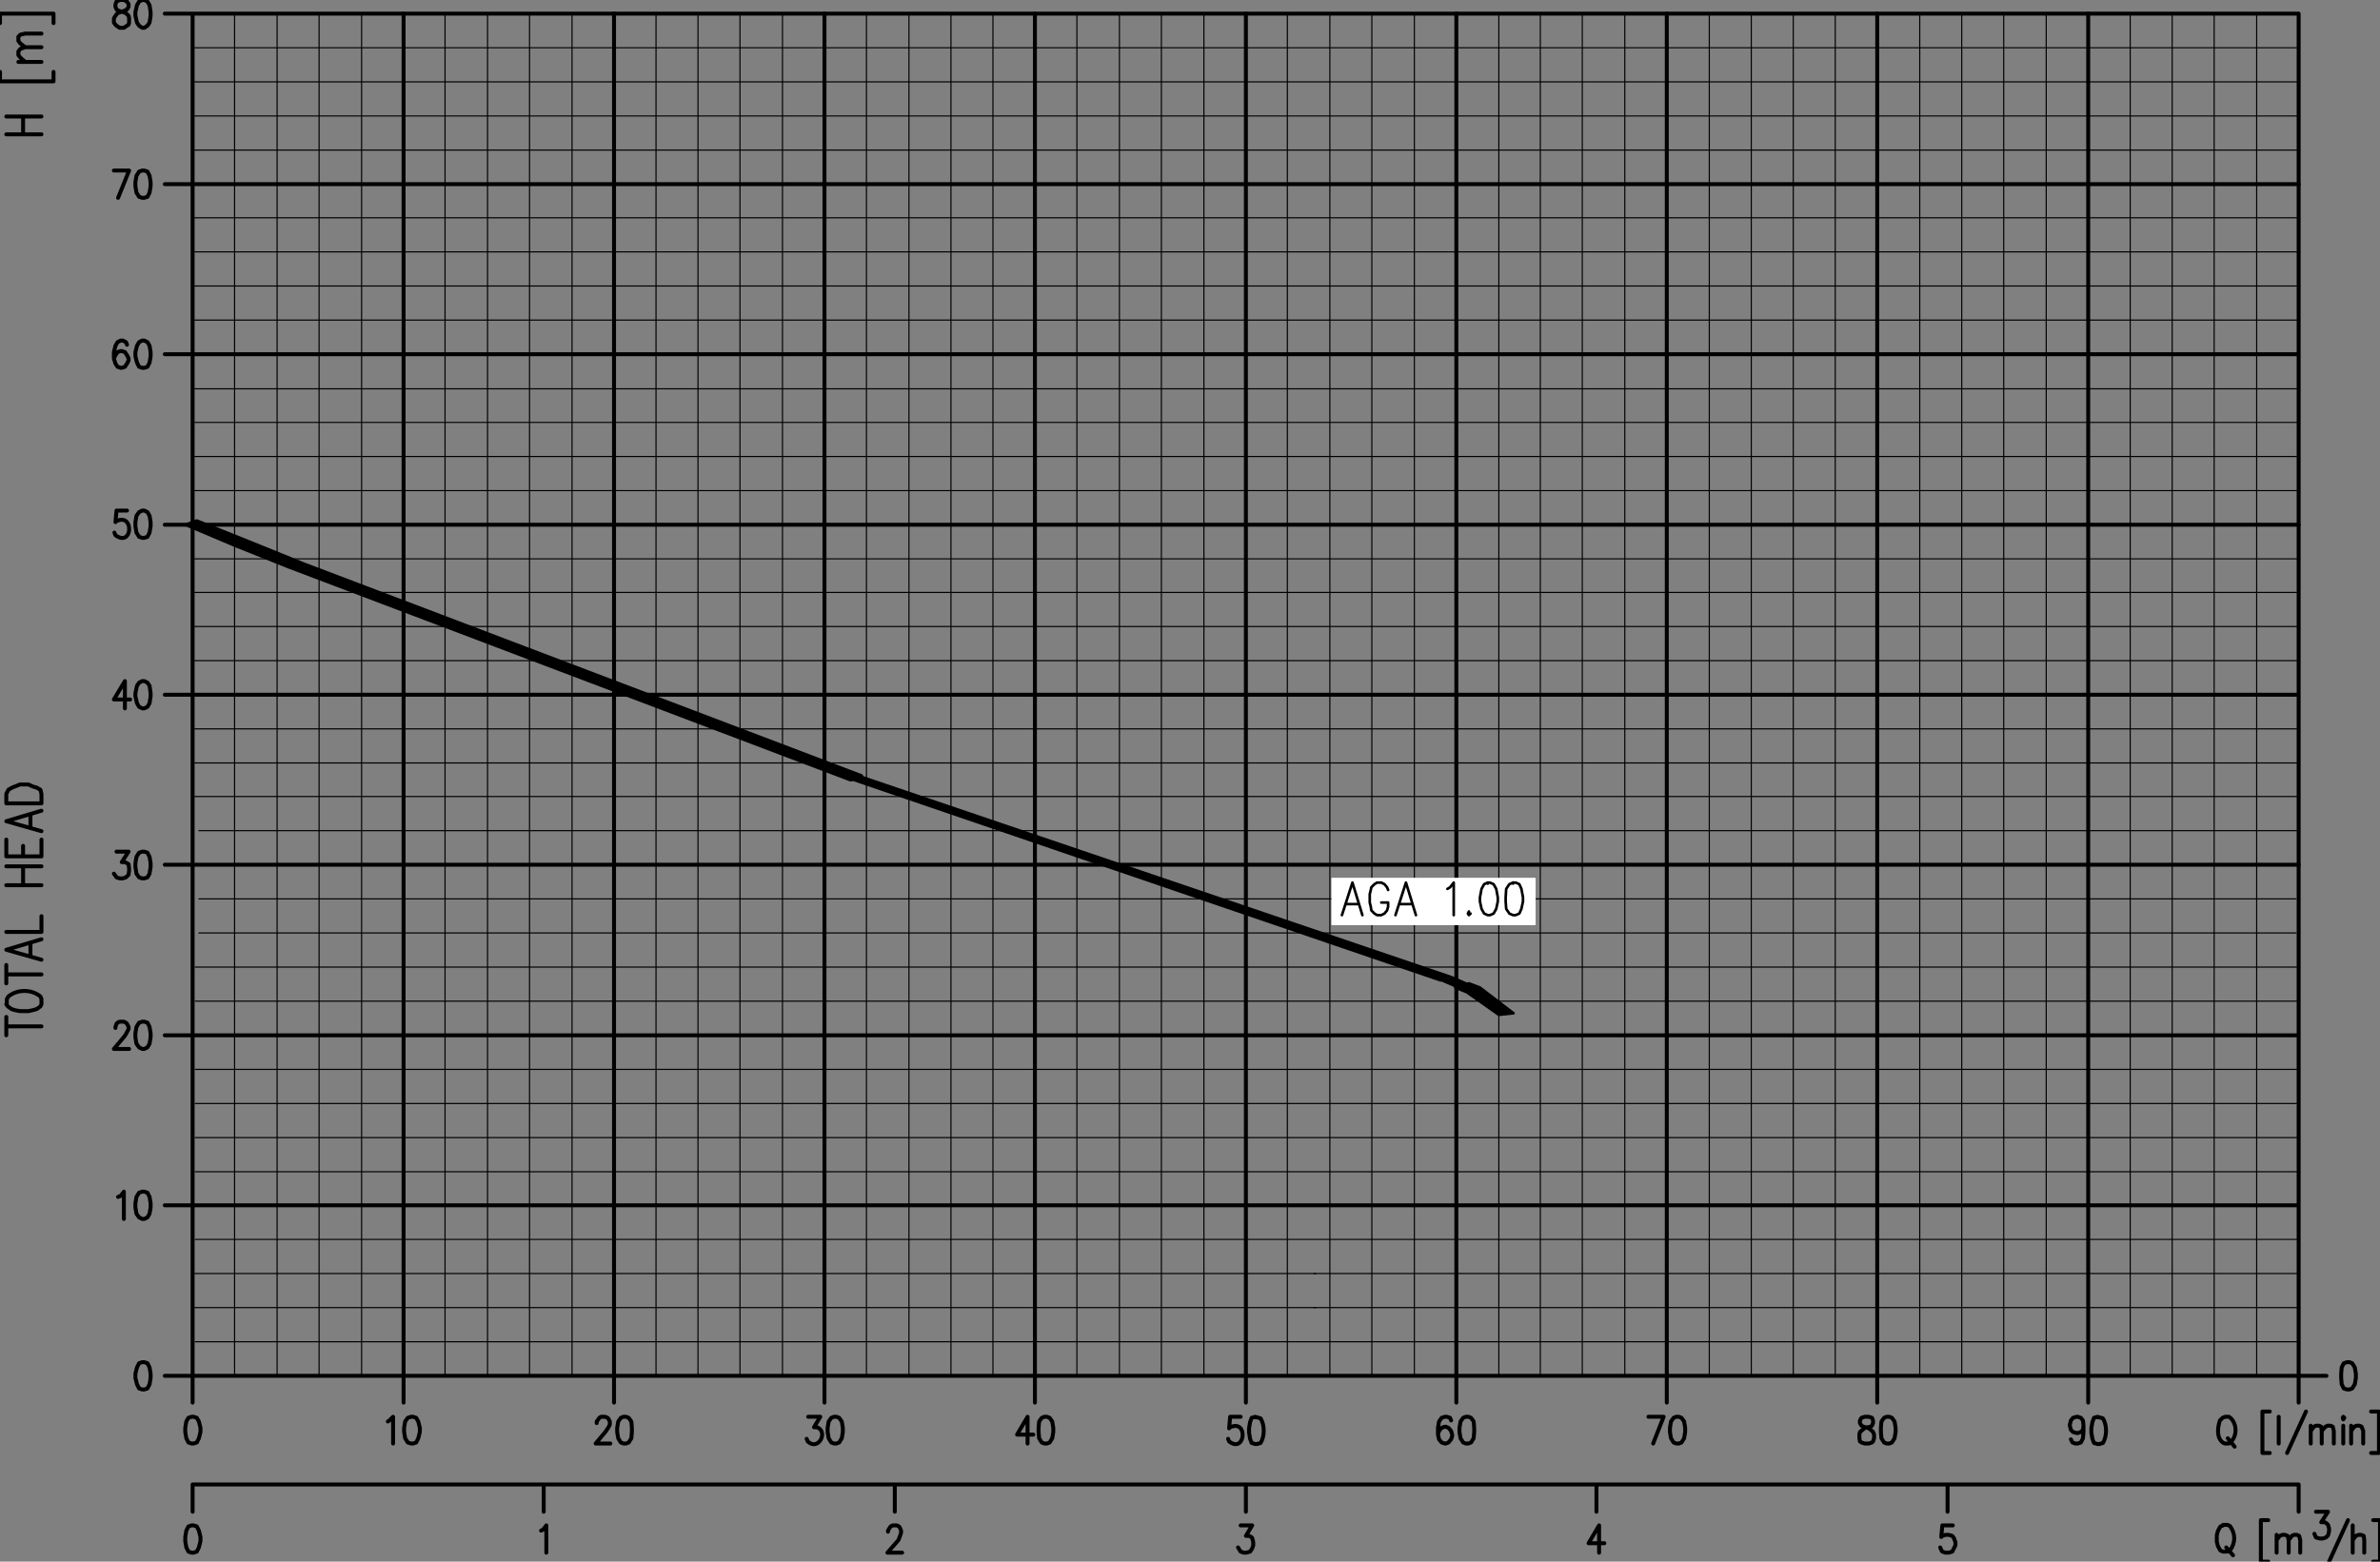 <svg xmlns="http://www.w3.org/2000/svg" viewBox="0 0 453.5 297.6" enable-background="new 0 0 453.5 297.6"><rect x="0" y="0" width="453.5" height="297.6" fill="#808080" stroke="none"/><path stroke="#000" stroke-width=".751" stroke-linecap="round" stroke-linejoin="round" stroke-miterlimit="10" fill="none" d="M31.4 2.6h406.6M31.4 262.2h411.9M438 267.3v-264.7M36.7 267.3v-264.7M31.4 132.4h406.6M31.4 67.5h406.6"/><path stroke="#000" stroke-width=".215" stroke-linecap="round" stroke-linejoin="round" stroke-miterlimit="10" fill="none" d="M36.7 138.9h401M36.7 145.4h401M36.7 151.8h401.3M37.9 158.3h400.1"/><path stroke="#000" stroke-width=".751" stroke-linecap="round" stroke-linejoin="round" stroke-miterlimit="10" fill="none" d="M31.4 164.8h406.6"/><path stroke="#000" stroke-width=".215" stroke-linecap="round" stroke-linejoin="round" stroke-miterlimit="10" fill="none" d="M37.9 171.3h399.6M37.9 177.8h399.6M37.2 184.3h400.5M37.2 190.8h400.5M36.7 61h401.3M36.7 54.5h401.3M36.7 48h401.3M36.7 41.5h401.3"/><path stroke="#000" stroke-width=".751" stroke-linecap="round" stroke-linejoin="round" stroke-miterlimit="10" fill="none" d="M31.4 35.1h406.6"/><path stroke="#000" stroke-width=".215" stroke-linecap="round" stroke-linejoin="round" stroke-miterlimit="10" fill="none" d="M36.7 28.6h401.3M36.7 22.1h401.3M36.7 15.6h401.3M36.7 9.1h401.3M36.7 74.1h401.3M36.7 80.5h401.3M36.7 87h401.3M36.7 93.5h401.3"/><path stroke="#000" stroke-width=".751" stroke-linecap="round" stroke-linejoin="round" stroke-miterlimit="10" fill="none" d="M31.4 100h406.6"/><path stroke="#000" stroke-width=".215" stroke-linecap="round" stroke-linejoin="round" stroke-miterlimit="10" fill="none" d="M36.7 106.5h401.3M36.7 112.9h401.1M36.7 119.4h401.1M36.7 125.9h401.3"/><path stroke="#000" stroke-width=".751" stroke-linecap="round" stroke-linejoin="round" stroke-miterlimit="10" fill="none" d="M76.9 267.3v-264.7M117 267.3v-264.7M157.1 267.3v-264.7M237.4 267.3v-264.7M317.6 267.3v-264.7M397.9 267.3v-264.7"/><path stroke="#000" stroke-width=".215" stroke-linecap="round" stroke-linejoin="round" stroke-miterlimit="10" fill="none" d="M44.7 262.2v-259.6M52.8 262.2v-259.6M60.8 262.2v-259.6M68.9 262.2v-259.6M109 262.2v-259.6M100.9 262.2v-259.6M92.9 262.2v-259.6M84.8 262.2v-259.6M149.1 262.2v-259.6M141 262.2v-259.6M133 262.2v-259.6M125 262.2v-259.6M181.2 262.2v-259.6M173.2 262.2v-259.6M165.1 262.2v-259.6M309.6 262.2v-259.6M301.5 262.2v-259.6M293.5 262.2v-259.6M430 262.1v-259.5M421.9 262.1v-259.5M413.9 262.1v-259.5"/><path stroke="#000" stroke-width=".751" stroke-linecap="round" stroke-linejoin="round" stroke-miterlimit="10" fill="none" d="M1.2 195.6h6.7M1.2 197.3v-3.5M1.2 191.4l.3.4.7.5.6.2 1 .2h1.6l.9-.2.7-.2.7-.5.2-.4v-1l-.2-.5c-1.7-1.4-4.4-1.4-6.1 0l-.3.5v1M1.2 185.7h6.7M1.2 187.4v-3.5M7.9 182.9l-6.7-1.9 6.7-2M5.8 182.2v-2.4M1.2 177.6h6.7v-3M7.9 168.7h-6.7M1.2 165.1h6.7M4.4 168.7v-3.6M7.9 163.2h-6.7v-3.2M4.4 163.2v-2M7.9 163.2v-3.2M7.9 158.4l-6.7-1.9 6.7-2M5.8 157.8v-2.6M7.9 153.1h-6.7v-1.8l.4-.8.7-.4.5-.2 1-.4h1.6l.9.4.7.2.7.4.2.8v1.8M27.1 259.6l-.6.2-.4.8-.3 1.2v.8l.3 1.2.4.8.6.2h.4l.6-.2.4-.8.2-1.2v-.8l-.2-1.2-.4-.8-.6-.2h-.4M23.8 129.8l-2.1 3.5h3.1M23.8 129.8v5.2M27.1 129.8l-.6.3-.4.6-.3 1.4v.6l.3 1.3.4.7.6.3h.4l.6-.3.4-.7.2-1.3v-.6l-.2-1.4-.4-.6-.6-.3h-.4M24.2 65.7l-.2-.5-.6-.3h-.4l-.6.3-.4.7-.3 1.2v1.2l.3 1 .4.6.6.2h.2l.6-.2.4-.6.3-.6v-.4l-.3-.6-.4-.6-.6-.2h-.2l-.6.2-.4.6-.3.6M27.1 64.9l-.6.3-.4.7-.3 1.2v.8l.3 1.2.4.8.6.2h.4l.6-.2.4-.8.2-1.2v-.8l-.2-1.2-.4-.7-.6-.3h-.4M22.8 0l-.6.3-.2.5v.5l.2.5.3.2.9.3.6.2.5.5.1.5v.8l-.1.4-.3.2-.6.4h-.8l-.6-.4-.2-.2-.3-.4v-.8l.3-.5.4-.5.6-.2.8-.3.4-.2.3-.5v-.5l-.3-.5-.6-.3h-.8M27.1 0l-.6.3-.4.7-.3 1.3v.7l.3 1.3.4.6.6.4h.4l.6-.4.4-.6.2-1.3v-.7l-.2-1.3-.4-.7-.6-.3h-.4M36.5 270l-.6.2-.4.7-.2 1.2v.8l.2 1.2.4.8.6.2h.4l.6-.2.4-.8.3-1.2v-.8l-.3-1.2-.4-.7-.6-.2h-.4M73.9 270.9l.3-.2.7-.7v5.1M78.3 270l-.6.2-.5.7-.2 1.2v.8l.2 1.2.5.8.6.2h.4l.6-.2.4-.8.3-1.2v-.8l-.3-1.2-.4-.7-.6-.2h-.4M113.7 271.2v-.3l.3-.4.2-.3.3-.2h.8l.5.2.2.3.2.4v.6l-.2.4-.5.8-2 2.4h2.8M118.8 270l-.5.2-.5.7-.2 1.2v.8l.2 1.2.5.8.5.2h.5l.5-.2.5-.8.1-1.2v-.8l-.1-1.2-.5-.7-.5-.2h-.5M154 270h2.3l-1.2 2h.6c2.2.9.2 4.6-1.8 2.7l-.2-.5M158.9 270l-.5.2-.5.7-.2 1.2v.8l.2 1.2.5.8.5.2h.5l.5-.2.5-.8.2-1.2v-.8l-.2-1.2-.5-.7-.5-.2h-.5M195.8 270l-2 3.4h3.1M195.8 270v5.1M199 270l-.5.2-.5.7-.1 1.2v.8l.1 1.2.5.8.5.2h.5l.5-.2.5-.8.2-1.2v-.8l-.2-1.2-.5-.7-.5-.2h-.5M236.4 270h-2l-.2 2.2.2-.2c3.5-1.6 2.9 5.1-.2 2.7l-.2-.5M239.2 270l-.7.2-.3.8-.2 1.2v.8l.2 1.2.3.8.7.2h.3l.7-.2c.8-1.3.8-3.4 0-4.7l-.7-.2h-.3M276.5 270.7l-.2-.5-.6-.2h-.4l-.6.2-.5.7-.2 1.2v1.3l.2.9.5.6.6.2h.2l.5-.2.5-.6.2-.6v-.3l-.2-.7-.5-.6-.5-.2h-.2l-.6.2-.5.6-.2.7M279.3 270l-.5.2-.5.7-.2 1.2v.8l.2 1.2.5.8.5.2h.5l.5-.2.5-.8.1-1.2v-.8l-.1-1.2-.5-.7-.5-.2h-.5M314.1 270h2.9l-2 5.1M319.4 270l-.5.2-.5.7-.2 1.2v.8l.2 1.2.5.8.5.2h.5l.5-.2.5-.8.2-1.2v-.8l-.2-1.2-.5-.7-.5-.2h-.5M355.3 270l-.6.2-.3.5v.5l.3.5.4.2.8.2.6.4.4.4.2.5v.7l-.2.6-.2.2-.6.2h-.8l-.6-.2-.3-.2-.1-.6v-.7l.1-.5.5-.4.5-.4 1-.2.3-.2.2-.5v-.5l-.2-.5-.6-.2h-.8M359.5 270l-.5.2-.5.7-.1 1.2v.8l.1 1.2.5.8.5.2h.5l.5-.2.5-.8.2-1.2v-.8l-.2-1.2-.5-.7-.5-.2h-.5M397 271.7l-.1.8-.4.4-.6.2h-.2l-.7-.2-.4-.4-.2-.8v-.2l.2-.8.4-.5.7-.2h.2l.6.2.4.5.1 1v1.2l-.1 1.2-.4.8-.6.2h-.5l-.5-.2-.3-.6M399.7 270l-.7.2-.3.8-.2 1.2v.8l.2 1.2.3.8.7.2h.3l.7-.2c.8-1.3.8-3.4 0-4.7l-.7-.2h-.3M424 270l-.5.2-.5.5c-.5 1.4-.7 3.7.9 4.4h.8l.3-.2c1.3-1.2 1.3-3.5 0-4.7l-.3-.2h-.7M424.5 274.1l1.3 1.6M432.5 269h-1.4v7.9h1.4M434.2 275.1v-5.1M439.4 269l-3.6 7.9M440.3 275.1v-3.4M440.3 272.7l.6-.8.4-.2h.6l.4.2.1.8v2.4M442.4 272.7l.7-.8.4-.2h.6l.4.2.2.8v2.4M446.4 270.2l.1.3.2-.3-.2-.2-.1.2M446.5 271.7v3.4M448 275.1v-3.4M448 272.7l.6-.8.4-.2h.6l.4.2.3.8v2.4M451.8 269h1.5v7.9h-1.5M7.9 25.6h-6.7M1.2 22.2h6.7M4.4 25.6v-3.4M0 13.7v1.8h10.2v-1.8M7.9 11.8h-4.4M4.8 11.8l-.9-.8-.4-.5v-.7l.4-.5.9-.3h3.1M4.8 9l-.9-.7-.4-.5v-.8l.4-.4.9-.2h3.1M0 4.4v-1.8h10.2v1.8M447.2 259.6l-.6.2-.4.8-.1 1.2v.8l.1 1.2.4.8.6.2h.5l.5-.2.5-.8.2-1.2v-.8l-.2-1.2-.5-.8-.5-.2h-.5M36.7 282.9h401.3M36.7 282.9v5.2M423.6 290.7l-.5.2-.3.5-.2.4-.2.8v1.2l.2.8.2.4.3.5.5.2h.8l.5-.2c1.1-1.5 1.1-3.2 0-4.7l-.5-.2h-.8M424.2 294.9l1.3 1.5M432.2 289.7h-1.4v7.9h1.4M433.8 295.9v-3.4M433.8 293.5l.6-.8.5-.2h.5l.5.2.2.8v2.4M436.1 293.5l.6-.8.4-.2h.6l.4.2.2.8v2.4M447.4 289.7l-3.6 7.9M448.3 295.9v-5.2M448.3 293.5l.6-.8.5-.2h.5l.5.2.1.8v2.4M452.2 289.7h1.3v7.9h-1.3M36.5 290.7l-.6.2-.4.8-.2 1.2v.8l.2 1.2.4.8.6.2h.4l.6-.2.4-.8.3-1.2v-.8l-.3-1.2-.4-.8-.6-.2h-.4M237.4 288.1v-5.2M236.4 290.7h2.2l-1.2 2h.6l.4.2.2.2.2.8v.6l-.2.6-.4.6-.7.2h-.5l-.6-.2-.2-.3-.3-.5M170.5 288.1v-5.2M169.2 291.9v-.2l.3-.5.2-.3.4-.2h.8l.4.2.2.3.2.5v.4l-.2.6-.3.8-2.1 2.4h2.8M103.6 288.1v-5.2M103.1 291.7l.4-.2.6-.8v5.2M304.2 288.1v-5.2M304.7 290.7l-2 3.4h3M304.7 290.7v5.2M371.1 288.1v-5.2M372.1 290.7h-2l-.2 2.2.2-.2.6-.2h.6l.7.2.3.4.3.8v.6l-.3.6-.3.6-.7.2h-.6l-.6-.2-.2-.3-.2-.5M438 288.1v-5.2M441.3 288.1h2.3l-1.3 2h.7l.3.2.3.3.2.7v.5l-.2.8-.4.4-.6.2h-.6l-.7-.2-.1-.2-.2-.5"/><path stroke="#000" stroke-width=".215" stroke-linecap="round" stroke-linejoin="round" stroke-miterlimit="10" fill="none" d="M405.9 262.1v-259.5"/><path stroke="#000" stroke-width=".751" stroke-linecap="round" stroke-linejoin="round" stroke-miterlimit="10" fill="none" d="M22 195.9v-.2l.2-.6.2-.2.4-.2h.8l.4.2.2.2.3.6v.4l-.3.6-.4.7-2.1 2.5h2.9M27.1 194.7l-.6.2-.5.8-.2 1.2v.8l.2 1.2.5.7.6.3h.4l.6-.3.4-.7.2-1.2v-.8l-.2-1.2-.4-.8-.6-.2h-.4M31.4 197.3h406.3"/><path stroke="#000" stroke-width=".215" stroke-linecap="round" stroke-linejoin="round" stroke-miterlimit="10" fill="none" d="M37.2 255.7h400.5M36.7 249.2h214M36.7 242.7h214M37.2 236.2h400.5"/><path stroke="#000" stroke-width=".751" stroke-linecap="round" stroke-linejoin="round" stroke-miterlimit="10" fill="none" d="M31.4 229.7h406.3"/><path stroke="#000" stroke-width=".215" stroke-linecap="round" stroke-linejoin="round" stroke-miterlimit="10" fill="none" d="M37.2 223.3h400.5M37.2 216.8h400.5M37.2 210.3h400.5M37.2 203.8h400.5M205.2 262.2v-259.6"/><path stroke="#000" stroke-width=".751" stroke-linecap="round" stroke-linejoin="round" stroke-miterlimit="10" fill="none" d="M197.2 267.3v-264.7"/><path stroke="#000" stroke-width=".215" stroke-linecap="round" stroke-linejoin="round" stroke-miterlimit="10" fill="none" d="M189.2 262.2v-259.6M261.4 262.2v-259.6M269.5 262.2v-259.6"/><path stroke="#000" stroke-width=".751" stroke-linecap="round" stroke-linejoin="round" stroke-miterlimit="10" fill="none" d="M277.5 267.3v-264.7"/><path stroke="#000" stroke-width=".215" stroke-linecap="round" stroke-linejoin="round" stroke-miterlimit="10" fill="none" d="M285.6 262.2v-259.6M245.3 262.2v-259.6M253.4 262.2v-259.6"/><path stroke="#000" stroke-width=".751" stroke-linecap="round" stroke-linejoin="round" stroke-miterlimit="10" fill="none" d="M22.5 228.1l.5-.2.6-.8v5.2M27.1 227.1l-.6.2-.5.8-.2 1.2v.8l.2 1.2.5.7.6.3h.4l.6-.3.4-.7.2-1.2v-.8l-.2-1.2-.4-.8-.6-.2h-.4M22.2 162.3h2.3l-1.3 2h.6l.4.2.3.2.1.8v.4l-.1.8-.5.5-.6.2h-.6l-.6-.2-.2-.3-.3-.4M27.1 162.3l-.6.2-.5.8-.2 1.2v.7l.2 1.3.5.7.6.2h.4l.6-.2.4-.7.2-1.3v-.7l-.2-1.2-.4-.8-.6-.2h-.4M24.2 97.3h-2l-.2 2.2.2-.2c3.4-1.6 3.1 5.1-.2 2.7l-.2-.5M27.1 97.3l-.6.3-.5.7-.2 1.2v.8l.2 1.2.5.8.6.2h.4l.6-.2.4-.8.2-1.2v-.8l-.2-1.2-.4-.7-.6-.3h-.4M21.7 32.5h2.9l-2.1 5.2M27.1 32.5l-.6.2-.5.8-.2 1.2v.8l.2 1.2.5.8.6.2h.4l.6-.2.4-.8.2-1.2v-.8l-.2-1.2-.4-.8-.6-.2h-.4M357.7 267.3v-264.7"/><path stroke="#000" stroke-width=".215" stroke-linecap="round" stroke-linejoin="round" stroke-miterlimit="10" fill="none" d="M349.7 262.2v-259.6M341.7 262.2v-259.6M333.7 262.2v-259.6M325.7 262.2v-259.6M389.9 262.2v-78.2M381.8 262.2v-78.2M373.8 262.2v-78.2M365.8 262.2v-78.2M381.8 184v-181.4M373.8 184v-181.4M365.8 184v-181.4M389.9 184v-181.4M250.4 249.2h187.3M213.3 262.2v-259.6M221.3 262.2v-259.6M250.4 242.7h187.3M229.4 262.2v-259.6"/><path fill-rule="evenodd" clip-rule="evenodd" d="M279.9 187.4l-3.2-1.4-2.2 1 2.8 1.2 2.6-.8"/><path stroke="#000" stroke-width=".501" stroke-linecap="round" stroke-linejoin="round" stroke-miterlimit="10" d="M279.9 187.4l2.1.8-2.5.9-2.2-.9zM288.4 193.1l-6.4-4.9-2.5.9 6.1 4.3zM35.3 100l9.7 4.1 2.5-.9-10-4zM45 104.1l10 4 2.6-.8-10.1-4.1zM55 108.1l107.1 40.6 2.1-.9-106.6-40.5z"/><path fill-rule="evenodd" clip-rule="evenodd" d="M162.1 148.7l112.4 38.4 2.2-1.1-112.5-38.2-2.1.9"/><path fill="#fff" stroke="#fff" stroke-width=".215" stroke-linecap="round" stroke-linejoin="round" stroke-miterlimit="10" d="M253.8 167.4h38.7v8.8h-38.7z"/><path stroke="#000" stroke-width=".501" stroke-linecap="round" stroke-linejoin="round" stroke-miterlimit="10" fill="none" d="M255.7 174.4l2-6.2 1.9 6.2M256.4 172.3h2.3M264.5 169.6l-.2-.5-.5-.6-.6-.3h-.8l-.5.3-.6.6-.1.5-.2.8v1.6l.2.8.1.7.6.6.5.3h.8l.6-.3.5-.6.2-.7v-.8h-1.3M265.9 174.4l2-6.2 1.9 6.2M266.6 172.3h2.5M275.8 169.4l.5-.3.7-.9v6.2M279.9 173.7l-.2.4.2.3.3-.3M283.5 168.2l-.7.3-.5.9-.3 1.6v.8l.3 1.4.5.9.7.3h.4l.7-.3.5-.9.3-1.4v-.8l-.3-1.6-.5-.9-.7-.3h-.4"/><path d="M283.5 168.4v-.2"/><path stroke="#000" stroke-width=".501" stroke-linecap="round" stroke-linejoin="round" stroke-miterlimit="10" d="M283.5 168.2v.2-.2zM288.3 168.2l-.7.3-.6.9-.1 1.6v.8l.1 1.4.6.9.7.3h.5l.7-.3.4-.9.3-1.4v-.8l-.3-1.6-.4-.9-.7-.3h-.5" fill="none"/><path d="M288.3 168.4v-.2"/><path stroke="#000" stroke-width=".501" stroke-linecap="round" stroke-linejoin="round" stroke-miterlimit="10" d="M288.3 168.2v.2-.2z" fill="none"/></svg>